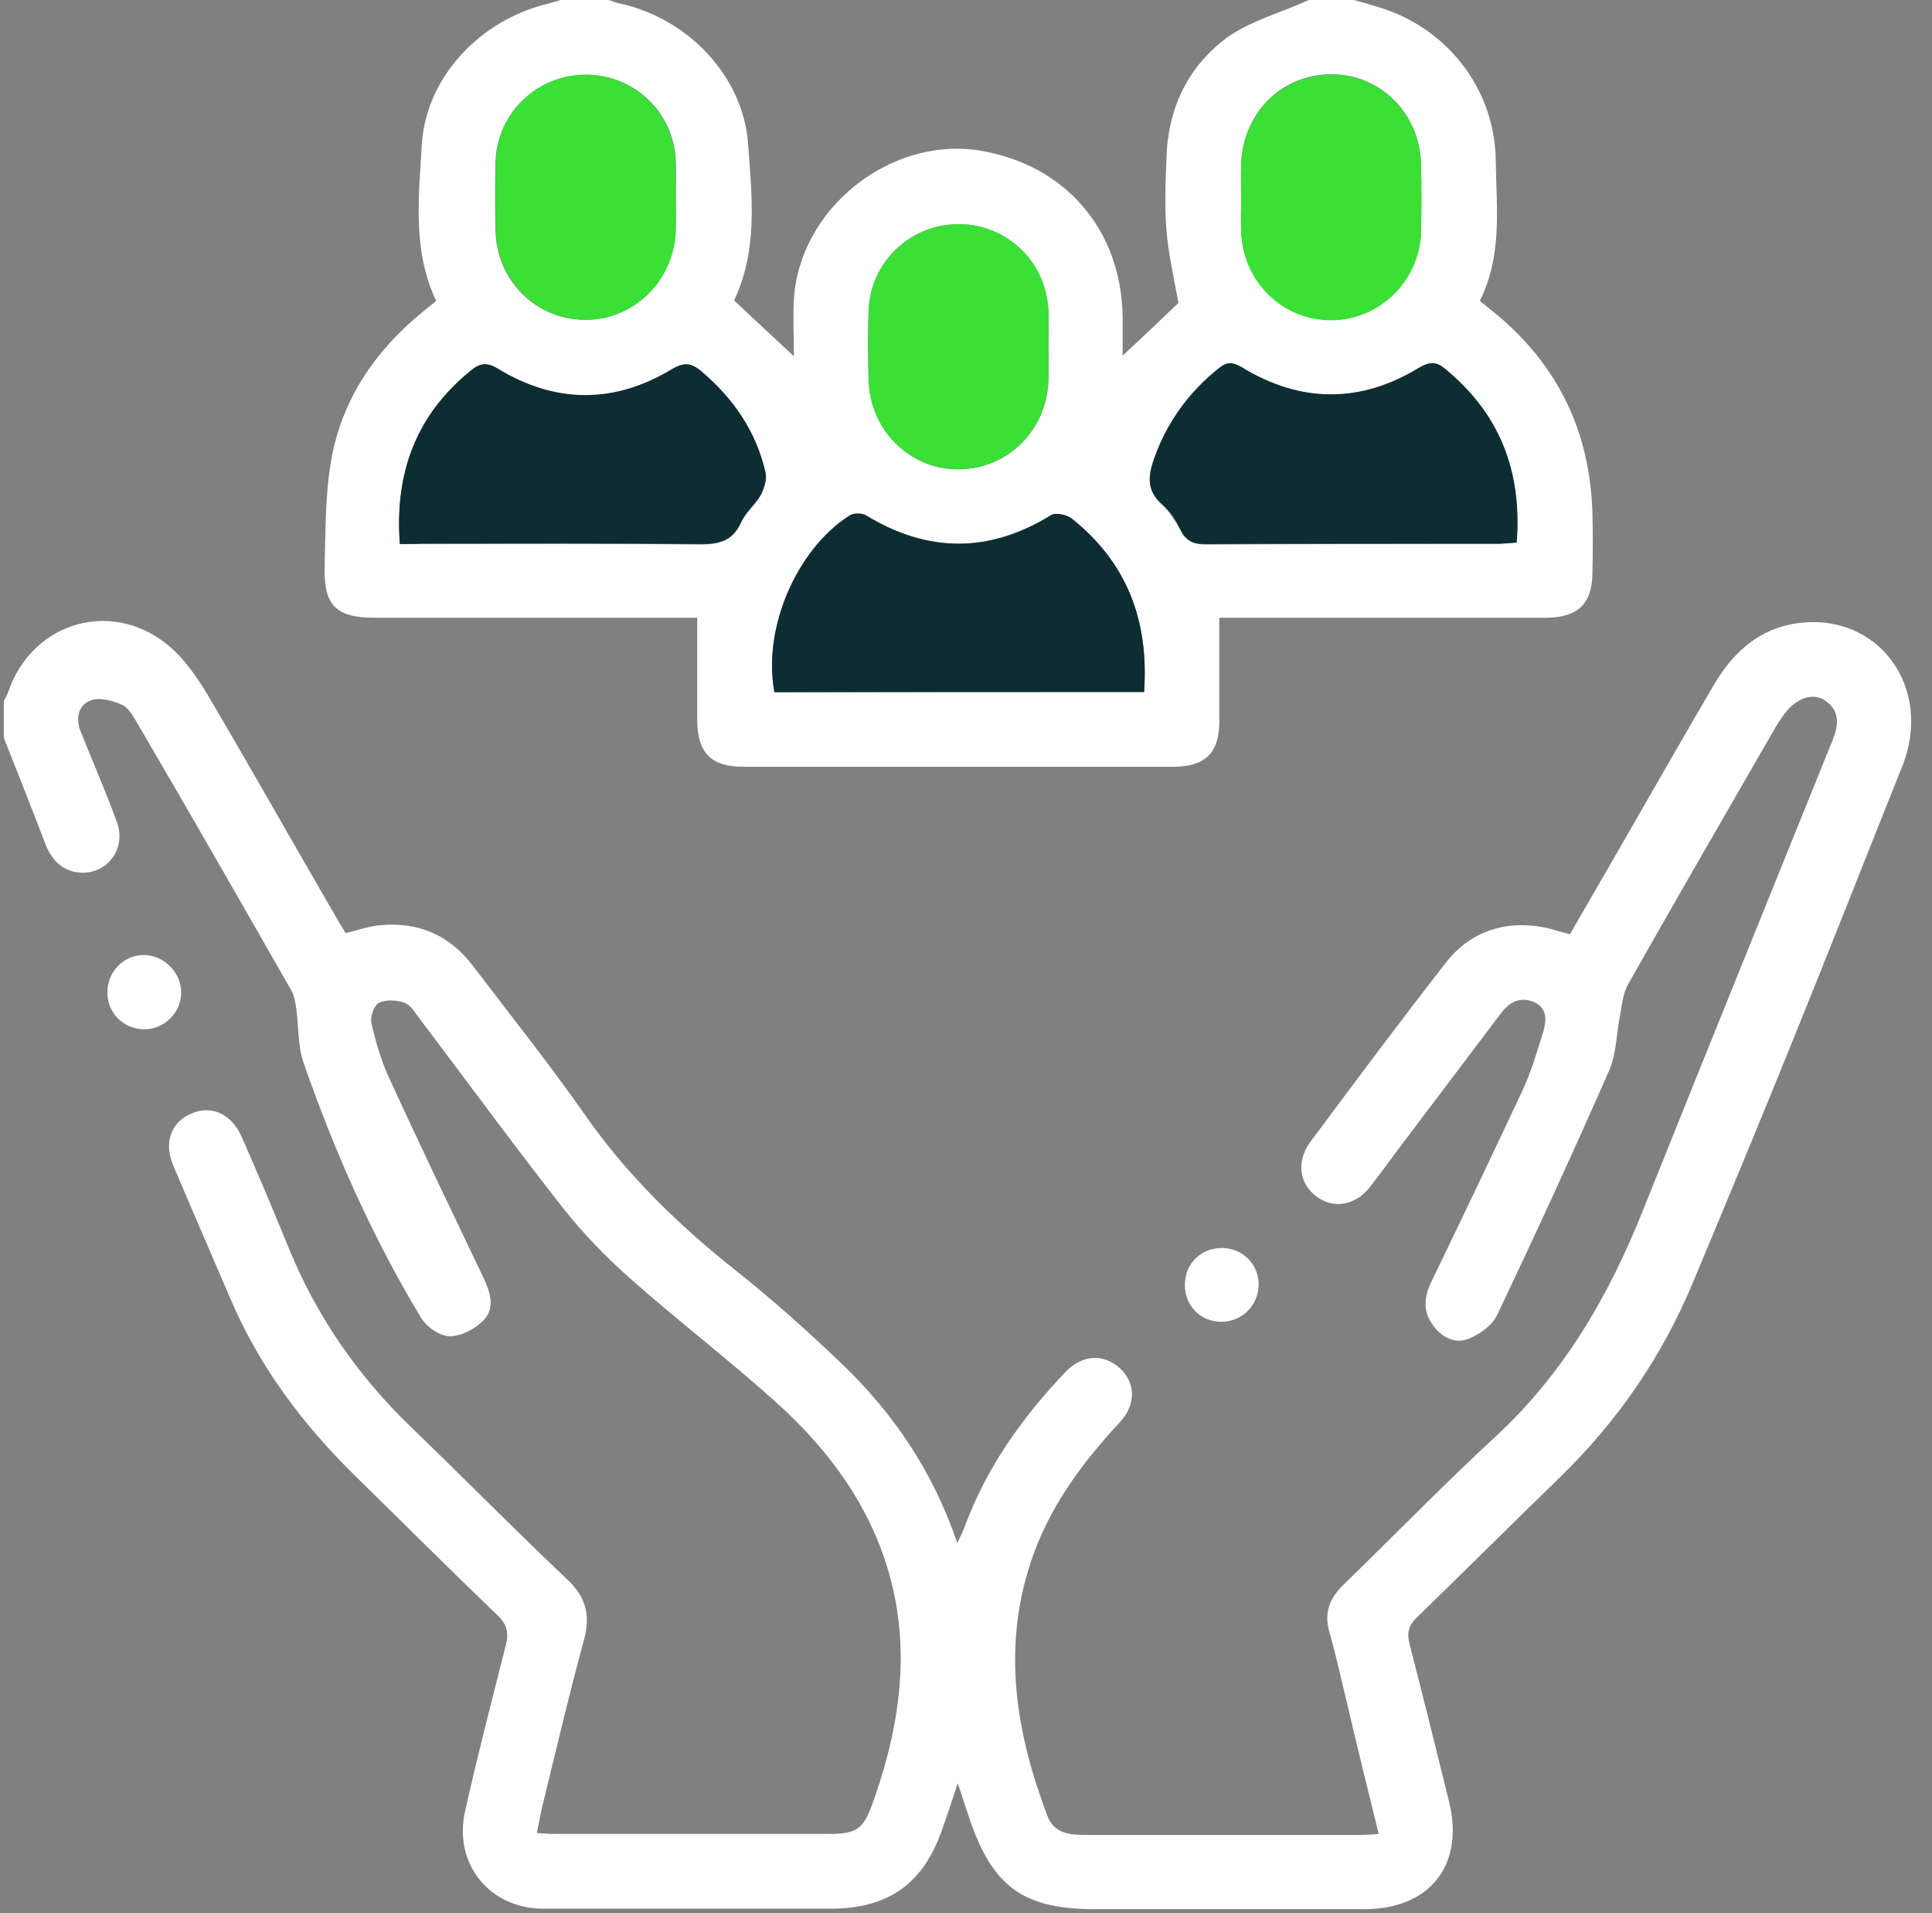 <svg xmlns="http://www.w3.org/2000/svg" width="101" height="100" viewBox="0 0 101 100" fill="none"><rect x="0" y="0" width="101" height="100" fill="#808080" stroke="none"/><g clip-path="url(#clip0_1419_9353)"><path d="M0.2 36.64C0.278 36.51 0.356 36.354 0.409 36.223C1.685 32.395 6.06 31.223 9.028 33.932C9.731 34.583 10.304 35.416 10.799 36.223C13.091 40.104 15.304 44.036 17.57 47.942C17.726 48.229 17.909 48.489 18.065 48.775C18.69 48.619 19.289 48.411 19.888 48.359C21.893 48.176 23.508 48.88 24.731 50.494C26.711 53.098 28.768 55.676 30.643 58.359C32.856 61.51 35.565 64.114 38.56 66.484C40.461 67.994 42.283 69.635 44.028 71.302C46.711 73.88 48.768 76.9 50.044 80.65C50.226 80.26 50.356 80.025 50.435 79.791C51.58 76.692 53.455 74.062 55.721 71.692C56.58 70.807 57.674 70.755 58.508 71.484C59.367 72.239 59.419 73.411 58.533 74.348C56.528 76.51 54.81 78.828 53.872 81.692C52.388 86.223 53.117 90.598 54.758 94.921C55.122 95.859 55.955 95.911 56.789 95.911C61.554 95.911 66.346 95.911 71.112 95.911C71.398 95.911 71.685 95.885 72.075 95.859C71.502 93.541 70.955 91.302 70.435 89.088C70.122 87.838 69.862 86.562 69.497 85.312C69.211 84.296 69.497 83.567 70.2 82.864C72.882 80.26 75.487 77.578 78.221 75.052C81.789 71.744 84.132 67.682 85.903 63.229C89.185 55.051 92.492 46.874 95.799 38.697C96.112 37.916 96.216 37.161 95.409 36.614C94.784 36.197 93.95 36.458 93.299 37.291C93.091 37.578 92.882 37.89 92.726 38.176C90.174 42.604 87.622 47.005 85.122 51.432C84.836 51.926 84.784 52.578 84.679 53.15C84.497 54.088 84.497 55.13 84.106 55.989C82.231 60.26 80.278 64.505 78.273 68.723C78.013 69.27 77.362 69.739 76.789 69.973C76.086 70.26 75.382 69.921 74.914 69.27C74.367 68.541 74.445 67.786 74.836 66.979C76.45 63.645 78.039 60.312 79.601 56.979C80.044 56.015 80.356 54.973 80.669 53.958C80.851 53.333 80.903 52.682 80.174 52.369C79.471 52.083 78.924 52.369 78.481 52.942C76.737 55.26 74.992 57.551 73.247 59.869C72.7 60.598 72.179 61.328 71.606 62.057C70.825 63.046 69.653 63.203 68.768 62.499C67.909 61.822 67.778 60.703 68.481 59.713C70.825 56.562 73.169 53.411 75.591 50.312C76.997 48.489 79.185 47.942 81.476 48.671C81.659 48.723 81.841 48.775 82.075 48.828C83.091 47.083 84.08 45.338 85.096 43.593C86.58 41.015 88.065 38.411 89.575 35.833C90.565 34.14 91.919 32.864 93.95 32.578C98.195 31.979 101.086 35.937 99.445 40.051C97.57 44.739 95.721 49.453 93.82 54.14C92.075 58.463 90.278 62.786 88.481 67.083C86.867 70.937 84.549 74.296 81.554 77.213C79.054 79.635 76.606 82.083 74.106 84.505C73.638 84.947 73.534 85.338 73.69 85.937C74.393 88.671 75.07 91.406 75.747 94.14C76.58 97.473 74.757 99.791 71.32 99.791C66.632 99.791 61.971 99.791 57.283 99.791C53.508 99.791 51.919 98.645 50.695 95.104C50.513 94.557 50.33 94.01 50.07 93.203C49.758 94.166 49.523 94.869 49.263 95.598C48.273 98.463 46.45 99.765 43.403 99.765C38.403 99.765 33.403 99.765 28.403 99.765C25.591 99.765 23.69 97.421 24.315 94.661C24.966 91.744 25.721 88.854 26.45 85.963C26.606 85.338 26.502 84.895 26.008 84.427C23.508 82.031 21.034 79.557 18.56 77.135C15.825 74.453 13.56 71.432 12.049 67.89C11.06 65.572 10.044 63.255 9.054 60.911C8.534 59.687 8.976 58.593 10.07 58.176C11.112 57.76 12.127 58.255 12.648 59.453C13.508 61.406 14.341 63.385 15.148 65.364C16.606 68.88 18.716 71.9 21.424 74.531C24.185 77.187 26.867 79.921 29.653 82.552C30.617 83.463 30.877 84.4 30.539 85.677C29.731 88.645 29.028 91.64 28.299 94.635C28.221 94.973 28.169 95.312 28.065 95.807C28.429 95.833 28.742 95.859 29.054 95.859C33.768 95.859 38.481 95.859 43.195 95.859C44.836 95.859 45.122 95.65 45.669 94.114C47.153 89.895 47.7 85.65 46.19 81.328C45.044 78.046 42.961 75.416 40.408 73.15C37.961 70.963 35.356 68.958 32.908 66.796C31.659 65.677 30.461 64.453 29.419 63.124C26.867 59.869 24.445 56.562 21.945 53.255C21.711 52.942 21.476 52.551 21.164 52.421C20.747 52.265 20.174 52.239 19.81 52.421C19.549 52.551 19.341 53.15 19.419 53.489C19.653 54.505 19.94 55.494 20.383 56.432C21.971 59.895 23.638 63.359 25.278 66.796C25.643 67.552 25.877 68.359 25.304 68.984C24.862 69.453 24.133 69.843 23.508 69.843C22.987 69.843 22.284 69.348 21.997 68.854C19.471 64.661 17.466 60.156 15.851 55.494C15.565 54.635 15.617 53.645 15.487 52.708C15.435 52.369 15.383 52.005 15.2 51.718C12.57 47.109 9.914 42.473 7.231 37.89C6.997 37.499 6.763 37.031 6.398 36.848C5.903 36.614 5.2 36.432 4.731 36.614C4.054 36.874 3.95 37.604 4.237 38.281C4.862 39.843 5.539 41.406 6.112 42.968C6.659 44.479 5.435 45.885 3.898 45.572C3.091 45.39 2.648 44.817 2.362 44.088C1.659 42.239 0.929 40.416 0.2 38.567C0.2 37.942 0.2 37.291 0.2 36.64Z" fill="white"></path><path d="M70.773 -0.001C71.32 0.155 71.892 0.311 72.439 0.493C75.851 1.691 78.142 4.79 78.195 8.384C78.221 10.832 78.559 13.332 77.361 15.728C77.648 15.962 77.908 16.171 78.169 16.379C81.45 19.087 83.117 22.551 83.247 26.796C83.273 27.863 83.273 28.931 83.247 29.999C83.221 31.561 82.492 32.264 80.851 32.29C76.919 32.29 72.986 32.29 69.054 32.29C67.231 32.29 65.434 32.29 63.742 32.29C63.742 34.165 63.742 35.936 63.742 37.707C63.742 39.348 63.012 40.077 61.346 40.077C53.846 40.077 46.346 40.077 38.846 40.077C37.179 40.077 36.476 39.348 36.45 37.707C36.45 35.962 36.45 34.217 36.45 32.29C36.242 32.29 35.877 32.29 35.512 32.29C30.226 32.29 24.939 32.29 19.627 32.29C17.57 32.29 16.919 31.665 16.971 29.608C17.023 27.759 16.997 25.884 17.309 24.087C17.856 20.91 19.601 18.332 22.101 16.301C22.335 16.119 22.544 15.936 22.804 15.728C21.554 13.098 21.892 10.311 22.049 7.577C22.257 4.061 25.07 1.04 28.689 0.181C28.924 0.129 29.184 0.025 29.419 -0.027C30.2 -0.027 30.981 -0.027 31.762 -0.027C31.971 0.051 32.179 0.129 32.387 0.181C35.929 0.936 38.846 3.957 39.106 7.499C39.314 10.259 39.627 13.072 38.377 15.702C39.392 16.665 40.382 17.577 41.502 18.619C41.502 17.525 41.45 16.587 41.502 15.676C41.762 10.936 46.502 7.134 51.189 7.863C55.669 8.592 58.611 11.978 58.689 16.535C58.689 17.186 58.689 17.837 58.689 18.592C59.809 17.551 60.773 16.639 61.606 15.832C61.372 14.53 61.085 13.306 60.981 12.056C60.877 10.806 60.929 9.53 60.981 8.254C61.059 5.598 62.153 3.358 64.314 1.848C65.538 1.04 67.049 0.624 68.429 -0.001C69.21 -0.001 69.992 -0.001 70.773 -0.001ZM59.809 36.171C60.07 32.447 58.924 29.4 56.007 27.108C55.747 26.9 55.174 26.796 54.939 26.952C51.71 28.905 48.533 28.931 45.304 26.978C45.07 26.848 44.601 26.848 44.392 26.978C41.606 28.775 39.861 32.889 40.486 36.197C46.892 36.171 53.299 36.171 59.809 36.171ZM79.288 28.358C79.549 24.66 78.429 21.639 75.538 19.296C75.07 18.905 74.731 18.905 74.184 19.244C71.111 21.119 67.986 21.092 64.913 19.217C64.445 18.931 64.132 18.931 63.715 19.27C62.153 20.52 61.033 22.056 60.356 23.931C60.017 24.842 59.913 25.624 60.747 26.379C61.137 26.744 61.45 27.238 61.71 27.707C61.997 28.28 62.387 28.462 63.012 28.462C68.142 28.436 73.273 28.436 78.377 28.436C78.689 28.41 78.976 28.384 79.288 28.358ZM20.903 28.436C21.372 28.436 21.71 28.436 22.075 28.436C26.919 28.436 31.736 28.41 36.58 28.462C37.596 28.462 38.299 28.306 38.742 27.316C38.976 26.796 39.471 26.405 39.757 25.91C39.939 25.572 40.122 25.077 40.017 24.712C39.523 22.551 38.325 20.832 36.632 19.4C36.111 18.957 35.747 18.931 35.122 19.322C32.101 21.145 29.028 21.119 26.033 19.296C25.434 18.931 25.07 19.009 24.601 19.4C21.762 21.665 20.642 24.686 20.903 28.436ZM54.809 18.124C54.809 17.499 54.835 16.9 54.809 16.275C54.705 13.697 52.622 11.691 50.07 11.717C47.544 11.743 45.486 13.723 45.408 16.275C45.356 17.473 45.382 18.671 45.408 19.869C45.486 22.499 47.596 24.582 50.148 24.53C52.7 24.504 54.731 22.473 54.809 19.869C54.835 19.27 54.809 18.697 54.809 18.124ZM64.887 10.337C64.887 10.91 64.861 11.509 64.887 12.082C64.965 14.66 67.049 16.691 69.575 16.717C72.101 16.717 74.21 14.686 74.288 12.108C74.314 10.936 74.314 9.764 74.288 8.592C74.236 5.936 72.179 3.879 69.601 3.879C66.997 3.879 64.965 5.91 64.887 8.566C64.861 9.165 64.887 9.764 64.887 10.337ZM35.33 10.311C35.33 9.66 35.356 9.009 35.33 8.358C35.2 5.832 33.117 3.879 30.59 3.905C28.064 3.931 25.981 5.91 25.903 8.462C25.877 9.66 25.877 10.858 25.903 12.056C25.955 14.66 28.012 16.691 30.538 16.717C33.09 16.77 35.226 14.686 35.304 12.056C35.33 11.483 35.33 10.91 35.33 10.311Z" fill="white"></path><path d="M5.617 51.898C5.591 50.83 6.424 49.945 7.466 49.919C8.533 49.892 9.471 50.804 9.471 51.872C9.471 52.939 8.586 53.799 7.544 53.799C6.476 53.799 5.617 52.965 5.617 51.898Z" fill="white"></path><path d="M61.945 67.132C61.945 66.064 62.778 65.231 63.872 65.231C64.94 65.231 65.799 66.064 65.799 67.132C65.799 68.225 64.914 69.111 63.82 69.085C62.752 69.085 61.919 68.225 61.945 67.132Z" fill="white"></path><path d="M59.809 36.172C53.299 36.172 46.892 36.172 40.486 36.172C39.861 32.891 41.606 28.75 44.392 26.953C44.627 26.797 45.07 26.797 45.304 26.953C48.533 28.906 51.736 28.906 54.939 26.927C55.174 26.771 55.747 26.901 56.007 27.083C58.924 29.401 60.07 32.448 59.809 36.172Z" fill="#0E2D33"></path><path d="M79.289 28.359C78.95 28.385 78.664 28.411 78.377 28.411C73.247 28.411 68.117 28.411 63.013 28.437C62.388 28.437 61.997 28.281 61.711 27.682C61.476 27.187 61.164 26.692 60.747 26.354C59.914 25.624 60.018 24.843 60.356 23.906C61.033 22.031 62.153 20.494 63.716 19.244C64.132 18.906 64.419 18.906 64.914 19.192C67.987 21.067 71.112 21.093 74.184 19.218C74.731 18.906 75.07 18.88 75.539 19.27C78.429 21.64 79.575 24.661 79.289 28.359Z" fill="#0E2D33"></path><path d="M20.903 28.437C20.617 24.713 21.762 21.692 24.601 19.375C25.07 18.984 25.434 18.906 26.033 19.27C29.028 21.093 32.101 21.119 35.122 19.296C35.747 18.932 36.111 18.958 36.632 19.375C38.325 20.807 39.523 22.526 40.018 24.687C40.096 25.052 39.94 25.546 39.757 25.885C39.471 26.38 38.976 26.77 38.742 27.291C38.299 28.281 37.57 28.437 36.58 28.437C31.736 28.385 26.919 28.411 22.075 28.411C21.71 28.437 21.372 28.437 20.903 28.437Z" fill="#0E2D33"></path><path d="M54.809 18.121C54.809 18.694 54.835 19.293 54.809 19.866C54.731 22.47 52.674 24.502 50.148 24.528C47.596 24.554 45.46 22.496 45.408 19.866C45.382 18.668 45.382 17.47 45.408 16.272C45.486 13.746 47.544 11.741 50.07 11.715C52.622 11.689 54.731 13.694 54.809 16.272C54.835 16.871 54.809 17.496 54.809 18.121Z" fill="#3AE036"></path><path d="M64.888 10.335C64.888 9.762 64.862 9.163 64.888 8.59C64.966 5.934 67.023 3.902 69.601 3.902C72.179 3.902 74.237 5.96 74.289 8.616C74.315 9.788 74.315 10.96 74.289 12.132C74.21 14.71 72.101 16.741 69.575 16.741C67.023 16.741 64.966 14.71 64.888 12.105C64.862 11.507 64.888 10.934 64.888 10.335Z" fill="#3AE036"></path><path d="M35.331 10.309C35.331 10.882 35.357 11.481 35.331 12.054C35.253 14.684 33.117 16.741 30.565 16.715C28.013 16.663 25.982 14.632 25.93 12.054C25.904 10.856 25.904 9.658 25.93 8.46C25.982 5.908 28.065 3.929 30.565 3.903C33.091 3.877 35.175 5.856 35.305 8.356C35.331 9.007 35.305 9.658 35.331 10.309Z" fill="#3AE036"></path></g><defs><clipPath id="clip0_1419_9353"><rect width="100" height="100" fill="white" transform="translate(0.2)"></rect></clipPath></defs></svg>